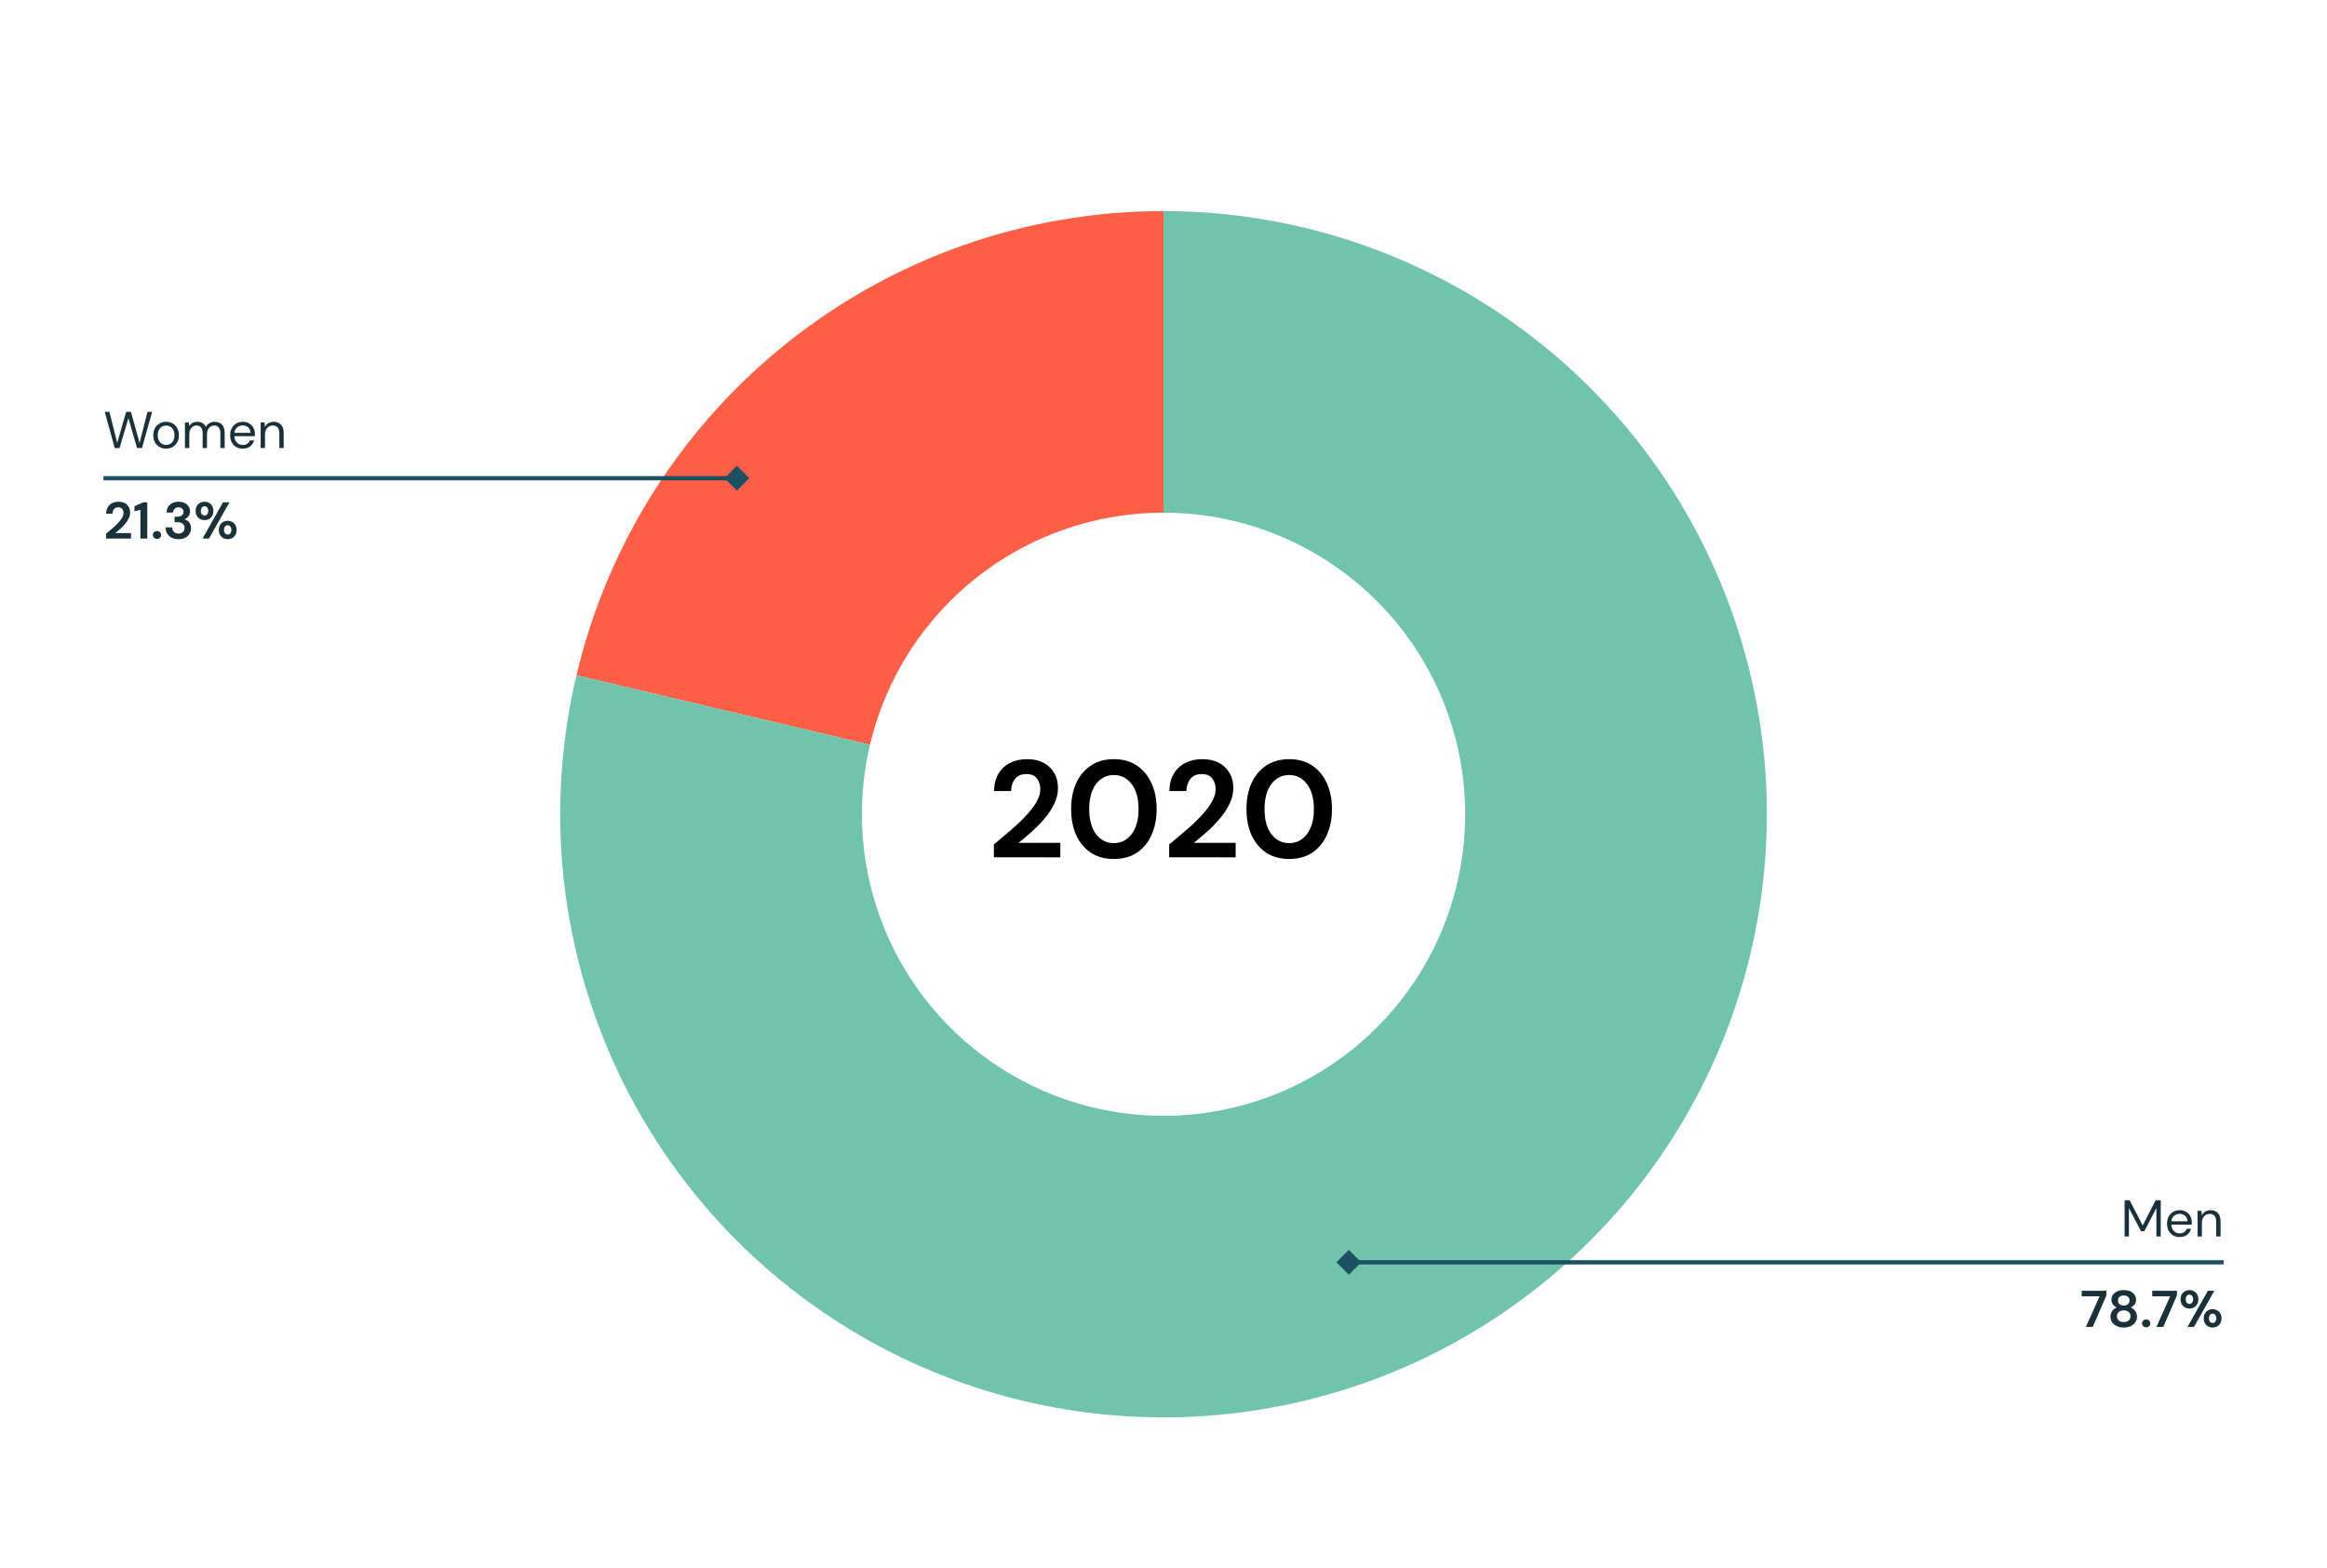 <?xml version="1.0" encoding="UTF-8"?> <svg xmlns="http://www.w3.org/2000/svg" fill="none" height="364" viewBox="0 0 540 364" width="540"><path d="m230.632 199v-2.976c1.365-1.131 2.688-2.251 3.968-3.36 1.301-1.109 2.453-2.208 3.456-3.296 1.024-1.088 1.835-2.144 2.432-3.168.619-1.045.928-2.059.928-3.04 0-.917-.256-1.728-.768-2.432-.491-.704-1.312-1.056-2.464-1.056-1.173 0-2.059.384-2.656 1.152s-.896 1.696-.896 2.784h-3.968c.043-1.643.405-3.008 1.088-4.096.683-1.109 1.589-1.931 2.72-2.464 1.131-.555 2.4-.832 3.808-.832 2.283 0 4.053.629 5.312 1.888 1.28 1.237 1.92 2.848 1.92 4.832 0 1.237-.288 2.443-.864 3.616-.555 1.173-1.291 2.304-2.208 3.392s-1.909 2.112-2.976 3.072c-1.067.939-2.101 1.813-3.104 2.624h9.696v3.36zm27.853.384c-2.069 0-3.84-.48-5.312-1.44-1.472-.981-2.613-2.336-3.424-4.064-.789-1.749-1.184-3.776-1.184-6.08 0-2.283.395-4.299 1.184-6.048.811-1.749 1.952-3.104 3.424-4.064 1.472-.981 3.243-1.472 5.312-1.472s3.84.491 5.312 1.472c1.472.96 2.603 2.315 3.392 4.064.811 1.749 1.216 3.765 1.216 6.048 0 2.304-.405 4.331-1.216 6.08-.789 1.728-1.92 3.083-3.392 4.064-1.472.96-3.243 1.44-5.312 1.44zm0-3.68c1.685 0 3.061-.704 4.128-2.112s1.6-3.339 1.6-5.792-.533-4.384-1.6-5.792-2.443-2.112-4.128-2.112c-1.707 0-3.093.704-4.16 2.112-1.045 1.408-1.568 3.339-1.568 5.792s.523 4.384 1.568 5.792c1.067 1.408 2.453 2.112 4.16 2.112zm12.835 3.296v-2.976c1.365-1.131 2.688-2.251 3.968-3.36 1.301-1.109 2.453-2.208 3.456-3.296 1.024-1.088 1.834-2.144 2.432-3.168.618-1.045.928-2.059.928-3.04 0-.917-.256-1.728-.768-2.432-.491-.704-1.312-1.056-2.464-1.056-1.174 0-2.059.384-2.656 1.152-.598.768-.896 1.696-.896 2.784h-3.968c.042-1.643.405-3.008 1.088-4.096.682-1.109 1.589-1.931 2.72-2.464 1.13-.555 2.4-.832 3.808-.832 2.282 0 4.053.629 5.312 1.888 1.28 1.237 1.92 2.848 1.92 4.832 0 1.237-.288 2.443-.864 3.616-.555 1.173-1.291 2.304-2.208 3.392-.918 1.088-1.91 2.112-2.976 3.072-1.067.939-2.102 1.813-3.104 2.624h9.696v3.36zm27.853.384c-2.07 0-3.84-.48-5.312-1.44-1.472-.981-2.614-2.336-3.424-4.064-.79-1.749-1.184-3.776-1.184-6.08 0-2.283.394-4.299 1.184-6.048.81-1.749 1.952-3.104 3.424-4.064 1.472-.981 3.242-1.472 5.312-1.472 2.069 0 3.84.491 5.312 1.472 1.472.96 2.602 2.315 3.392 4.064.81 1.749 1.216 3.765 1.216 6.048 0 2.304-.406 4.331-1.216 6.08-.79 1.728-1.92 3.083-3.392 4.064-1.472.96-3.243 1.44-5.312 1.44zm0-3.68c1.685 0 3.061-.704 4.128-2.112 1.066-1.408 1.6-3.339 1.6-5.792s-.534-4.384-1.6-5.792c-1.067-1.408-2.443-2.112-4.128-2.112-1.707 0-3.094.704-4.16 2.112-1.046 1.408-1.568 3.339-1.568 5.792s.522 4.384 1.568 5.792c1.066 1.408 2.453 2.112 4.16 2.112z" fill="#000"></path><path d="m133.775 156.745c14.951-63.148 71.339-107.745 136.233-107.745v70c-32.447 0-60.641 22.298-68.116 53.873z" fill="#ff5f46"></path><path d="m270.009 49c59.599 0 112.665 37.733 132.236 94.028 19.571 56.295 1.356 118.808-45.391 155.78-46.746 36.971-111.775 40.294-162.047 8.28-50.271-32.015-74.763-92.346-61.032-150.343l68.117 16.128c-6.866 28.998 5.38 59.164 30.516 75.171s57.65 14.345 81.023-4.14c23.374-18.486 32.481-49.743 22.696-77.89-9.786-28.148-36.318-47.014-66.118-47.014z" fill="#70c4ab"></path><path d="m173.887 111-2.887-2.887-2.887 2.887 2.887 2.887zm-2.887-.5h-147v1h147z" fill="#1b5162"></path><path d="m26.616 104.012-2.304-8.412h1.08l1.812 7.212 2.064-7.212h1.116l2.004 7.212 1.836-7.212h1.08l-2.352 8.4h-1.152l-2.004-6.936-2.052 6.936zm11.916.132c-.56 0-1.064-.128-1.512-.384s-.804-.616-1.068-1.08c-.256-.472-.384-1.024-.384-1.656s.132-1.18.396-1.644c.264-.472.62-.836 1.068-1.092.456-.256.964-.384 1.524-.384s1.064.128 1.512.384.8.62 1.056 1.092c.264.464.396 1.012.396 1.644s-.132 1.184-.396 1.656c-.264.464-.624.824-1.08 1.08-.448.256-.952.384-1.512.384zm0-.864c.344 0 .664-.084.96-.252s.536-.42.72-.756.276-.752.276-1.248-.092-.912-.276-1.248c-.176-.336-.412-.588-.708-.756s-.612-.252-.948-.252c-.344 0-.664.084-.96.252s-.536.42-.72.756-.276.752-.276 1.248.092.912.276 1.248.42.588.708.756c.296.168.612.252.948.252zm4.39.72v-5.952h.912l.072.864c.192-.32.448-.568.768-.744s.68-.264 1.08-.264c.472 0 .876.096 1.212.288.344.192.608.484.792.876.208-.36.492-.644.852-.852.368-.208.764-.312 1.188-.312.712 0 1.28.216 1.704.648.424.424.636 1.08.636 1.968v3.48h-.996v-3.372c0-.616-.124-1.08-.372-1.392s-.604-.468-1.068-.468c-.48 0-.88.188-1.2.564-.312.368-.468.896-.468 1.584v3.084h-1.008v-3.372c0-.616-.124-1.08-.372-1.392s-.604-.468-1.068-.468c-.472 0-.868.188-1.188.564-.312.368-.468.896-.468 1.584v3.084zm13.41.144c-.568 0-1.072-.128-1.512-.384-.44-.264-.788-.628-1.044-1.092-.248-.464-.372-1.012-.372-1.644 0-.624.124-1.168.372-1.632.248-.472.592-.836 1.032-1.092.448-.264.964-.396 1.548-.396.576 0 1.072.132 1.488.396.424.256.748.596.972 1.02s.336.88.336 1.368c0 .088-.004.176-.012.264v.3h-4.74c.024.456.128.836.312 1.14.192.296.428.52.708.672.288.152.592.228.912.228.416 0 .764-.096 1.044-.288s.484-.452.612-.78h.996c-.16.552-.468 1.012-.924 1.38-.448.36-1.024.54-1.728.54zm0-5.388c-.48 0-.908.148-1.284.444-.368.288-.58.712-.636 1.272h3.744c-.024-.536-.208-.956-.552-1.26s-.768-.456-1.272-.456zm4.156 5.244v-5.952h.912l.06 1.068c.192-.376.468-.672.828-.888s.768-.324 1.224-.324c.704 0 1.264.216 1.68.648.424.424.636 1.08.636 1.968v3.48h-1.008v-3.372c0-1.24-.512-1.86-1.536-1.86-.512 0-.94.188-1.284.564-.336.368-.504.896-.504 1.584v3.084z" fill="#1b3139"></path><path d="m24.612 125v-1.116c.512-.424 1.008-.844 1.488-1.26.488-.416.92-.828 1.296-1.236.384-.408.688-.804.912-1.188.232-.392.348-.772.348-1.14 0-.344-.096-.648-.288-.912-.184-.264-.492-.396-.924-.396-.44 0-.772.144-.996.432s-.336.636-.336 1.044h-1.488c.016-.616.152-1.128.408-1.536.256-.416.596-.724 1.02-.924.424-.208.9-.312 1.428-.312.856 0 1.52.236 1.992.708.48.464.72 1.068.72 1.812 0 .464-.108.916-.324 1.356-.208.44-.484.864-.828 1.272s-.716.792-1.116 1.152c-.4.352-.788.68-1.164.984h3.636v1.26zm7.971 0v-6.648l-1.38.324v-1.176l2.028-.9h.948v8.4zm3.849.084c-.28 0-.512-.088-.696-.264-.176-.176-.264-.388-.264-.636 0-.256.088-.472.264-.648.184-.176.416-.264.696-.264s.508.088.684.264c.184.176.276.392.276.648 0 .248-.092.46-.276.636-.176.176-.404.264-.684.264zm5.007.06c-.552 0-1.052-.096-1.5-.288-.448-.2-.808-.504-1.08-.912s-.416-.92-.432-1.536h1.512c.008.408.14.752.396 1.032.264.272.632.408 1.104.408.448 0 .792-.124 1.032-.372s.36-.56.36-.936c0-.44-.16-.772-.48-.996-.312-.232-.716-.348-1.212-.348h-.624v-1.26h.636c.408 0 .748-.096 1.02-.288s.408-.476.408-.852c0-.312-.104-.56-.312-.744-.2-.192-.48-.288-.84-.288-.392 0-.7.116-.924.348-.216.232-.336.516-.36.852h-1.5c.032-.776.3-1.388.804-1.836.512-.448 1.172-.672 1.98-.672.576 0 1.06.104 1.452.312.4.2.7.468.9.804.208.336.312.708.312 1.116 0 .472-.132.872-.396 1.2-.256.32-.576.536-.96.648.472.096.856.328 1.152.696.296.36.444.816.444 1.368 0 .464-.112.888-.336 1.272s-.552.692-.984.924c-.424.232-.948.348-1.572.348zm6.023-4.416c-.384 0-.732-.084-1.044-.252-.312-.176-.56-.424-.744-.744s-.276-.7-.276-1.14.092-.82.276-1.14.432-.564.744-.732c.312-.176.664-.264 1.056-.264.384 0 .728.088 1.032.264.312.168.56.412.744.732s.276.7.276 1.14-.092.82-.276 1.14-.432.568-.744.744c-.312.168-.66.252-1.044.252zm-.456 4.272 4.74-8.4h1.5l-4.74 8.4zm.456-5.34c.232 0 .432-.088.6-.264.168-.184.252-.452.252-.804s-.084-.62-.252-.804c-.16-.184-.36-.276-.6-.276s-.444.092-.612.276c-.16.184-.24.452-.24.804s.08.62.24.804c.168.176.372.264.612.264zm5.376 5.484c-.384 0-.732-.084-1.044-.252-.312-.176-.56-.424-.744-.744s-.276-.7-.276-1.14.092-.816.276-1.128c.184-.32.432-.564.744-.732.312-.176.664-.264 1.056-.264.384 0 .728.088 1.032.264.312.168.56.412.744.732.184.312.276.688.276 1.128s-.092.82-.276 1.14-.432.568-.744.744c-.304.168-.652.252-1.044.252zm0-1.068c.24 0 .44-.088.6-.264.168-.184.252-.452.252-.804s-.084-.62-.252-.804c-.16-.184-.36-.276-.6-.276s-.444.092-.612.276c-.16.184-.24.452-.24.804s.08.62.24.804c.168.176.372.264.612.264z" fill="#1b3139"></path><path d="m310.113 293 2.887 2.887 2.887-2.887-2.887-2.887zm2.887.5h39.5v-1h-39.5zm39.5 0h163.5v-1h-163.5z" fill="#1b5162"></path><g fill="#1b3139"><path d="m493.029 287v-8.4h1.176l3.024 5.856 3-5.856h1.188v8.4h-1.008v-6.6l-2.808 5.4h-.756l-2.808-5.388v6.588zm12.776.144c-.568 0-1.072-.128-1.512-.384-.44-.264-.788-.628-1.044-1.092-.248-.464-.372-1.012-.372-1.644 0-.624.124-1.168.372-1.632.248-.472.592-.836 1.032-1.092.448-.264.964-.396 1.548-.396.576 0 1.072.132 1.488.396.424.256.748.596.972 1.02s.336.88.336 1.368c0 .088-.004.176-.012.264v.3h-4.74c.024.456.128.836.312 1.14.192.296.428.52.708.672.288.152.592.228.912.228.416 0 .764-.096 1.044-.288s.484-.452.612-.78h.996c-.16.552-.468 1.012-.924 1.38-.448.36-1.024.54-1.728.54zm0-5.388c-.48 0-.908.148-1.284.444-.368.288-.58.712-.636 1.272h3.744c-.024-.536-.208-.956-.552-1.26s-.768-.456-1.272-.456zm4.156 5.244v-5.952h.912l.06 1.068c.192-.376.468-.672.828-.888s.768-.324 1.224-.324c.704 0 1.264.216 1.68.648.424.424.636 1.08.636 1.968v3.48h-1.008v-3.372c0-1.24-.512-1.86-1.536-1.86-.512 0-.94.188-1.284.564-.336.368-.504.896-.504 1.584v3.084z"></path><path d="m484.05 308 3.168-7.092h-4.14v-1.308h5.724v1.092l-3.156 7.308zm8.789.144c-.576 0-1.096-.1-1.56-.3-.464-.208-.836-.5-1.116-.876-.272-.376-.408-.812-.408-1.308 0-.512.132-.96.396-1.344.272-.384.628-.66 1.068-.828-.384-.168-.688-.408-.912-.72-.224-.32-.336-.676-.336-1.068 0-.4.108-.768.324-1.104.216-.344.536-.62.96-.828.432-.208.96-.312 1.584-.312s1.148.104 1.572.312.744.484.96.828c.216.336.324.704.324 1.104 0 .384-.116.74-.348 1.068-.224.32-.524.56-.9.72.448.168.804.444 1.068.828s.396.832.396 1.344c0 .496-.136.932-.408 1.308s-.644.668-1.116.876c-.464.2-.98.3-1.548.3zm0-5.112c.416 0 .744-.108.984-.324s.36-.492.36-.828c0-.368-.12-.656-.36-.864-.232-.208-.56-.312-.984-.312-.432 0-.764.104-.996.312s-.348.496-.348.864c0 .344.116.624.348.84.24.208.572.312.996.312zm0 3.828c.512 0 .9-.124 1.164-.372.264-.256.396-.576.396-.96 0-.424-.14-.756-.42-.996-.272-.24-.652-.36-1.14-.36s-.876.12-1.164.36c-.28.24-.42.572-.42.996 0 .384.132.704.396.96.272.248.668.372 1.188.372zm5.206 1.224c-.28 0-.512-.088-.696-.264-.176-.176-.264-.388-.264-.636 0-.256.088-.472.264-.648.184-.176.416-.264.696-.264s.508.088.684.264c.184.176.276.392.276.648 0 .248-.092.46-.276.636-.176.176-.404.264-.684.264zm2.376-.084 3.168-7.092h-4.14v-1.308h5.724v1.092l-3.156 7.308zm7.658-4.272c-.384 0-.732-.084-1.044-.252-.312-.176-.56-.424-.744-.744s-.276-.7-.276-1.14.092-.82.276-1.14.432-.564.744-.732c.312-.176.664-.264 1.056-.264.384 0 .728.088 1.032.264.312.168.56.412.744.732s.276.7.276 1.14-.092.82-.276 1.14-.432.568-.744.744c-.312.168-.66.252-1.044.252zm-.456 4.272 4.74-8.4h1.5l-4.74 8.4zm.456-5.34c.232 0 .432-.088.6-.264.168-.184.252-.452.252-.804s-.084-.62-.252-.804c-.16-.184-.36-.276-.6-.276s-.444.092-.612.276c-.16.184-.24.452-.24.804s.08.62.24.804c.168.176.372.264.612.264zm5.376 5.484c-.384 0-.732-.084-1.044-.252-.312-.176-.56-.424-.744-.744s-.276-.7-.276-1.14.092-.816.276-1.128c.184-.32.432-.564.744-.732.312-.176.664-.264 1.056-.264.384 0 .728.088 1.032.264.312.168.56.412.744.732.184.312.276.688.276 1.128s-.092.82-.276 1.14-.432.568-.744.744c-.304.168-.652.252-1.044.252zm0-1.068c.24 0 .44-.088.6-.264.168-.184.252-.452.252-.804s-.084-.62-.252-.804c-.16-.184-.36-.276-.6-.276s-.444.092-.612.276c-.16.184-.24.452-.24.804s.08.62.24.804c.168.176.372.264.612.264z"></path></g></svg> 